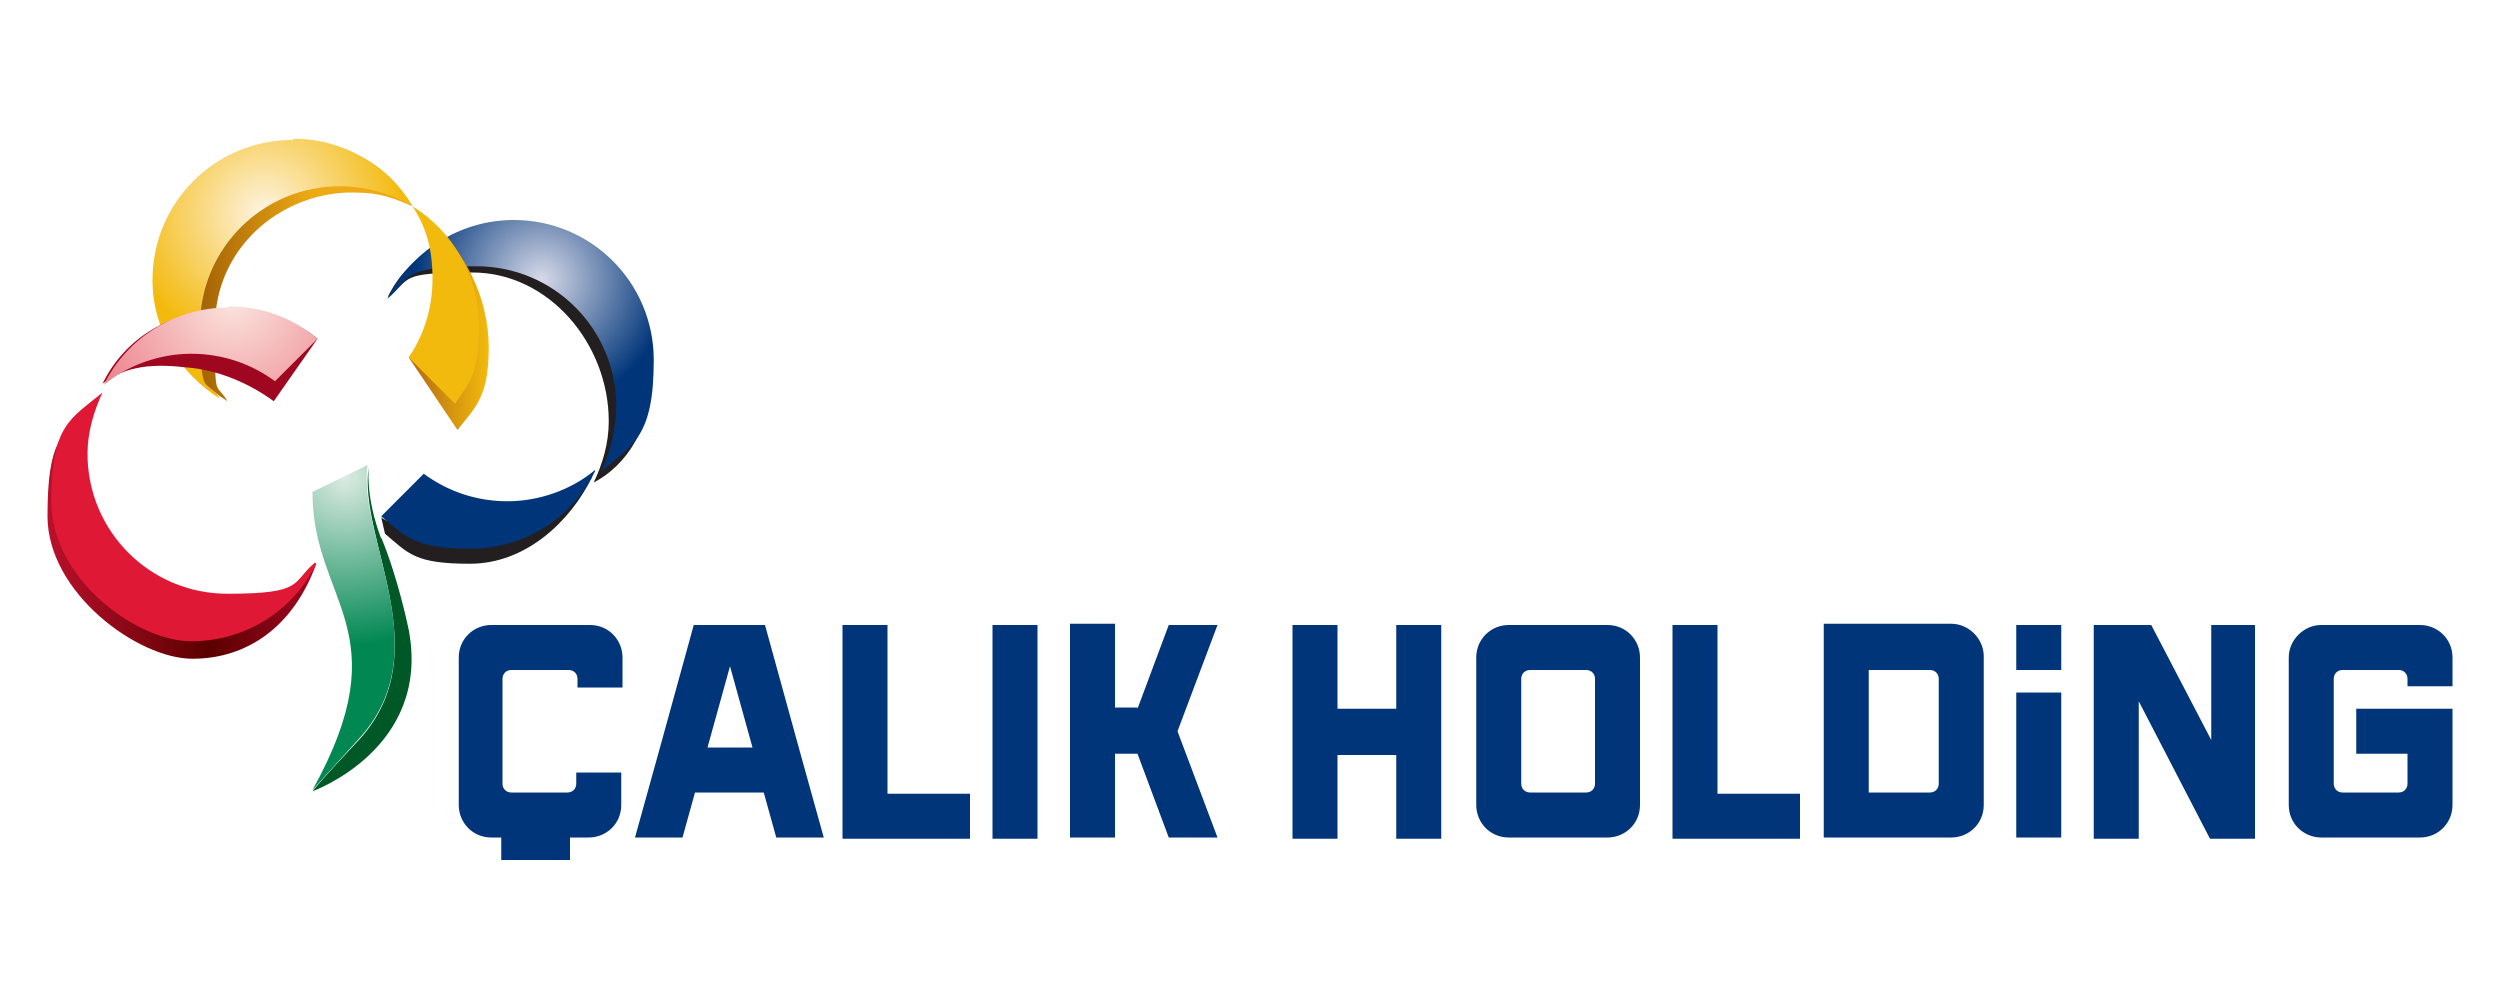 <?xml version="1.0" encoding="UTF-8"?>
<svg xmlns="http://www.w3.org/2000/svg" xmlns:xlink="http://www.w3.org/1999/xlink" version="1.1" viewBox="0 0 200 80">
  <defs>
    <style>
      .cls-1 {
        fill: url(#linear-gradient-2);
      }

      .cls-1, .cls-2, .cls-3, .cls-4, .cls-5, .cls-6, .cls-7, .cls-8, .cls-9, .cls-10, .cls-11, .cls-12, .cls-13 {
        fill-rule: evenodd;
      }

      .cls-2 {
        fill: url(#linear-gradient-3);
      }

      .cls-3 {
        fill: url(#radial-gradient);
      }

      .cls-4 {
        fill: #9f0721;
      }

      .cls-5 {
        fill: #f3ba0e;
      }

      .cls-6, .cls-14 {
        fill: #003579;
      }

      .cls-7 {
        fill: #df1836;
      }

      .cls-8 {
        fill: #231f20;
      }

      .cls-9 {
        fill: url(#linear-gradient);
      }

      .cls-10 {
        fill: #005826;
      }

      .cls-11 {
        fill: url(#radial-gradient-4);
      }

      .cls-12 {
        fill: url(#radial-gradient-3);
      }

      .cls-13 {
        fill: url(#radial-gradient-2);
      }
    </style>
    <linearGradient id="linear-gradient" x1="1704.8" y1="-1378.2" x2="1725" y2="-1378.2" gradientTransform="translate(-1692 1400)" gradientUnits="userSpaceOnUse">
      <stop offset="0" stop-color="#894900"/>
      <stop offset=".6" stop-color="#edaa14"/>
      <stop offset="1" stop-color="#edaa14"/>
      <stop offset="1" stop-color="#edaa14"/>
    </linearGradient>
    <linearGradient id="linear-gradient-2" x1="1695.8" y1="-1357.4" x2="1717.3" y2="-1357.4" gradientTransform="translate(-1692 1400)" gradientUnits="userSpaceOnUse">
      <stop offset="0" stop-color="#ba102b"/>
      <stop offset=".6" stop-color="#5a0000"/>
      <stop offset="1" stop-color="#9f0721"/>
      <stop offset="1" stop-color="#9f0721"/>
    </linearGradient>
    <radialGradient id="radial-gradient" cx="1735.3" cy="-1377.6" fx="1735.3" fy="-1377.6" r="17" gradientTransform="translate(-1692 1400)" gradientUnits="userSpaceOnUse">
      <stop offset="0" stop-color="#d8dae9"/>
      <stop offset=".6" stop-color="#003579"/>
      <stop offset="1" stop-color="#003579"/>
    </radialGradient>
    <radialGradient id="radial-gradient-2" cx="1713.2" cy="-1382.9" fx="1713.2" fy="-1382.9" r="11" gradientTransform="translate(-1692 1400)" gradientUnits="userSpaceOnUse">
      <stop offset="0" stop-color="#fef4e3"/>
      <stop offset="1" stop-color="#f3ba0e"/>
    </radialGradient>
    <radialGradient id="radial-gradient-3" cx="1710.6" cy="-1376" fx="1710.6" fy="-1376" r="25" gradientTransform="translate(-1692 1400)" gradientUnits="userSpaceOnUse">
      <stop offset="0" stop-color="#fbe5de"/>
      <stop offset="1" stop-color="#df1836"/>
    </radialGradient>
    <linearGradient id="linear-gradient-3" x1="1724.7" y1="-1374.1" x2="1731.1" y2="-1374.1" gradientTransform="translate(-1692 1400)" gradientUnits="userSpaceOnUse">
      <stop offset="0" stop-color="#b36810"/>
      <stop offset="1" stop-color="#f3ba0e"/>
      <stop offset="1" stop-color="#f3ba0e"/>
    </linearGradient>
    <radialGradient id="radial-gradient-4" cx="1719.6" cy="-1361.8" fx="1719.6" fy="-1361.8" r="13.5" gradientTransform="translate(-1692 1400)" gradientUnits="userSpaceOnUse">
      <stop offset="0" stop-color="#dcebe3"/>
      <stop offset="1" stop-color="#008752"/>
    </radialGradient>
  </defs>
  <!-- Generator: Adobe Illustrator 28.7.1, SVG Export Plug-In . SVG Version: 1.2.0 Build 142)  -->
  <g>
    <g id="Layer_1">
      <g>
        <path class="cls-14" d="M40.9,53.6c-.4,0-.7.3-.7.7v8.4c0,.4.3.7.7.7h4.5c.4,0,.7-.3.7-.7v-.9h3.6v2.6c0,1.5-1.2,2.6-2.6,2.6h-1.5v1.8h-5.5v-1.8h-.8c-1.5,0-2.6-1.2-2.6-2.6v-11.8c0-1.5,1.2-2.6,2.6-2.6h7.9c1.5,0,2.6,1.2,2.6,2.6v2.4h-3.6v-.7c0-.4-.3-.7-.7-.7h-4.5Z"/>
        <path class="cls-6" d="M180.5,50h-3.6v9.2l-4.8-9.2h-4.6v17.1h3.6v-11l5.7,11h3.6v-17.1ZM161.3,50v3.6h3.6v-3.6h-3.6ZM161.3,55.4v11.6h3.6v-11.6h-3.6ZM155.1,62.7c0,.4-.3.7-.7.7h-4.9v-9.8h4.9c.4,0,.7.3.7.7v8.4ZM158.7,64.4c0,1.5-1.2,2.6-2.6,2.6h-10.2v-17.1h10.2c1.4,0,2.6,1.2,2.6,2.6v11.8ZM137.4,50h-3.6v17.1h10.2v-3.6h-6.6v-13.4ZM126.9,53.6c.4,0,.7.3.7.7v8.4c0,.4-.3.7-.7.7h-4.5c-.4,0-.7-.3-.7-.7v-8.4c0-.4.3-.7.7-.7h4.5ZM131.2,64.4c0,1.5-1.2,2.6-2.6,2.6h-7.9c-1.5,0-2.6-1.2-2.6-2.6v-11.8c0-1.5,1.2-2.6,2.6-2.6h7.9c1.5,0,2.6,1.2,2.6,2.6v11.8ZM91,56.7l2.5-6.7h3.9l-3.2,8.5,3.2,8.5h-3.9l-2.5-6.7h-1.8v6.7h-3.6v-17.1h3.6v6.7h1.8ZM79.4,50v17.1h3.6v-17.1h-3.6ZM71,50h-3.6v17.1h10.2v-3.6h-6.6v-13.4ZM56.6,59.8h3.6l-1.8-6.5-1.8,6.5ZM55.5,50l-2.7,9.8-1,3.6-1,3.6h3.8l1-3.6h5.5l1,3.6h3.8l-1-3.6-1-3.6-2.7-9.8h-5.7ZM192.6,60.3v2.4c0,.4-.3.7-.7.7h-4.5c-.4,0-.7-.3-.7-.7v-8.4c0-.4.3-.7.7-.7h4.5c.4,0,.7.3.7.7v.6h3.6v-2.3c0-1.5-1.2-2.6-2.6-2.6h-7.9c-1.4,0-2.6,1.2-2.6,2.6v11.8c0,1.5,1.2,2.6,2.6,2.6h7.9c1.5,0,2.6-1.2,2.6-2.6v-7.7h-7.7v3.6h4.1ZM103.4,67.1h3.6v-6.7h4.7v6.7h3.6v-17.1h-3.6v6.7h-4.7v-6.7h-3.6v17.1Z"/>
        <g>
          <path class="cls-10" d="M30.5,43c1.4,3.4,2.2,7.4,2.2,7.4,1.8,9.5-7.7,12.9-7.7,12.9,0,0,.5-.7,3.8-4.2,6.3-7-.2-16,.7-21.8,0,0-.3,2.4,1,5.8Z"/>
          <g>
            <path class="cls-8" d="M40.5,18.8c6.2,0,11.5,3.8,11.7,10,.2,5.4-2.2,8.5-4.7,9.8.7-1.5,1.2-3.1,1.2-4.9,0-6.2-4.8-11.9-10.9-11.9s-4.8.5-6.8,2c1.8-3.7,5.1-5,9.5-5Z"/>
            <path class="cls-9" d="M24,11.4c4,0,7.1,1.9,9,5.1-2.3-1-3.1-1.1-5.2-1.1-5.5.2-10.6,4.5-10.6,10.7s0,4.3,1,6c-3.2-2-5.4-5.5-5.4-9.5,0-6.2,5-11.2,11.2-11.2Z"/>
            <path class="cls-8" d="M47.4,38.1c-1.8,3.7-5.4,7-9.8,7s-4.9-.8-6.8-2.4l-.3-1.3c1.9,1.4,7.6,0,10.1,0s4.9-1.7,6.8-3.3Z"/>
            <path class="cls-1" d="M25.3,45.1c-1.8,5-5.5,7.6-9.9,7.6s-11.6-5.3-11.6-11.4,1.1-6.7,3.7-8.8c-.7,1.5-1.2,3.2-1.2,4.9,0,6.2,5,11.2,11.2,11.2s5.9-1.9,7.8-3.5Z"/>
            <path class="cls-3" d="M41.1,17.6c6.2,0,11.2,5,11.2,11.2s-1.7,6.8-4.2,8.9c.7-1.5,1.2-3.4,1.2-5.2,0-6.2-5-11.2-11.2-11.2s-5.2,1-7.1,2.6c1.8-3.7,5.7-6.3,10.1-6.3Z"/>
            <path class="cls-7" d="M25.3,45.1c-1.8,3.7-5.6,6.2-10,6.2s-11.2-5-11.2-11.2,1.6-6.6,4.1-8.7c-.7,1.5-1.2,3.2-1.2,4.9,0,6.2,5,11.2,11.2,11.2s5.1-.9,7-2.5Z"/>
            <path class="cls-6" d="M47.6,37.7c-1.8,3.7-5.6,6.2-10,6.2s-5.2-1-7.1-2.6l3.4-3.4c1.9,1.4,4.2,2.2,6.7,2.2s5.1-.9,7-2.5Z"/>
            <path class="cls-13" d="M23.5,11.1c4,0,7.6,2.2,9.5,5.4-1.7-1-3.7-1.6-5.8-1.6-6.2,0-11.2,5-11.2,11.2s.6,4.1,1.6,5.8c-3.2-2-5.4-5.5-5.4-9.5,0-6.2,5-11.2,11.2-11.2Z"/>
            <g>
              <path class="cls-4" d="M18.2,24.8c2.7,0,5.3.7,7.2,2.3l-3.5,5c-1.9-1.4-4.4-2.5-6.9-2.7-2.6-.3-4.9-.2-6.8,1.3,1.8-3.7,5.5-5.9,9.9-5.9Z"/>
              <path class="cls-12" d="M18.3,24.5c2.7,0,5.2,1,7.1,2.6l-3.4,3.4c-1.9-1.4-4.2-2.2-6.7-2.2s-5.1.9-7,2.5c1.8-3.7,5.6-6.2,10-6.2Z"/>
            </g>
            <g>
              <path class="cls-2" d="M33.9,17.6c3.2,2,5.2,6.2,5.2,10.2s-1.1,4.8-2.5,6.6l-3.9-5.8c1.2-1.8,2.6-3,2.6-5.4s-.3-3.9-1.4-5.6Z"/>
              <path class="cls-5" d="M33,16.5c3.2,2,5.3,5.5,5.3,9.5s-.7,4.5-1.9,6.3l-3.7-3.7c1.2-1.8,1.9-3.9,1.9-6.3s-.5-4.1-1.6-5.8Z"/>
            </g>
            <path class="cls-11" d="M25,39.4c0,8.8,7.1,11,0,23.8l3.8-4.2c6.3-7-.2-16,.6-21.8l-4.5,2.2Z"/>
          </g>
        </g>
      </g>
    </g>
  </g>
</svg>